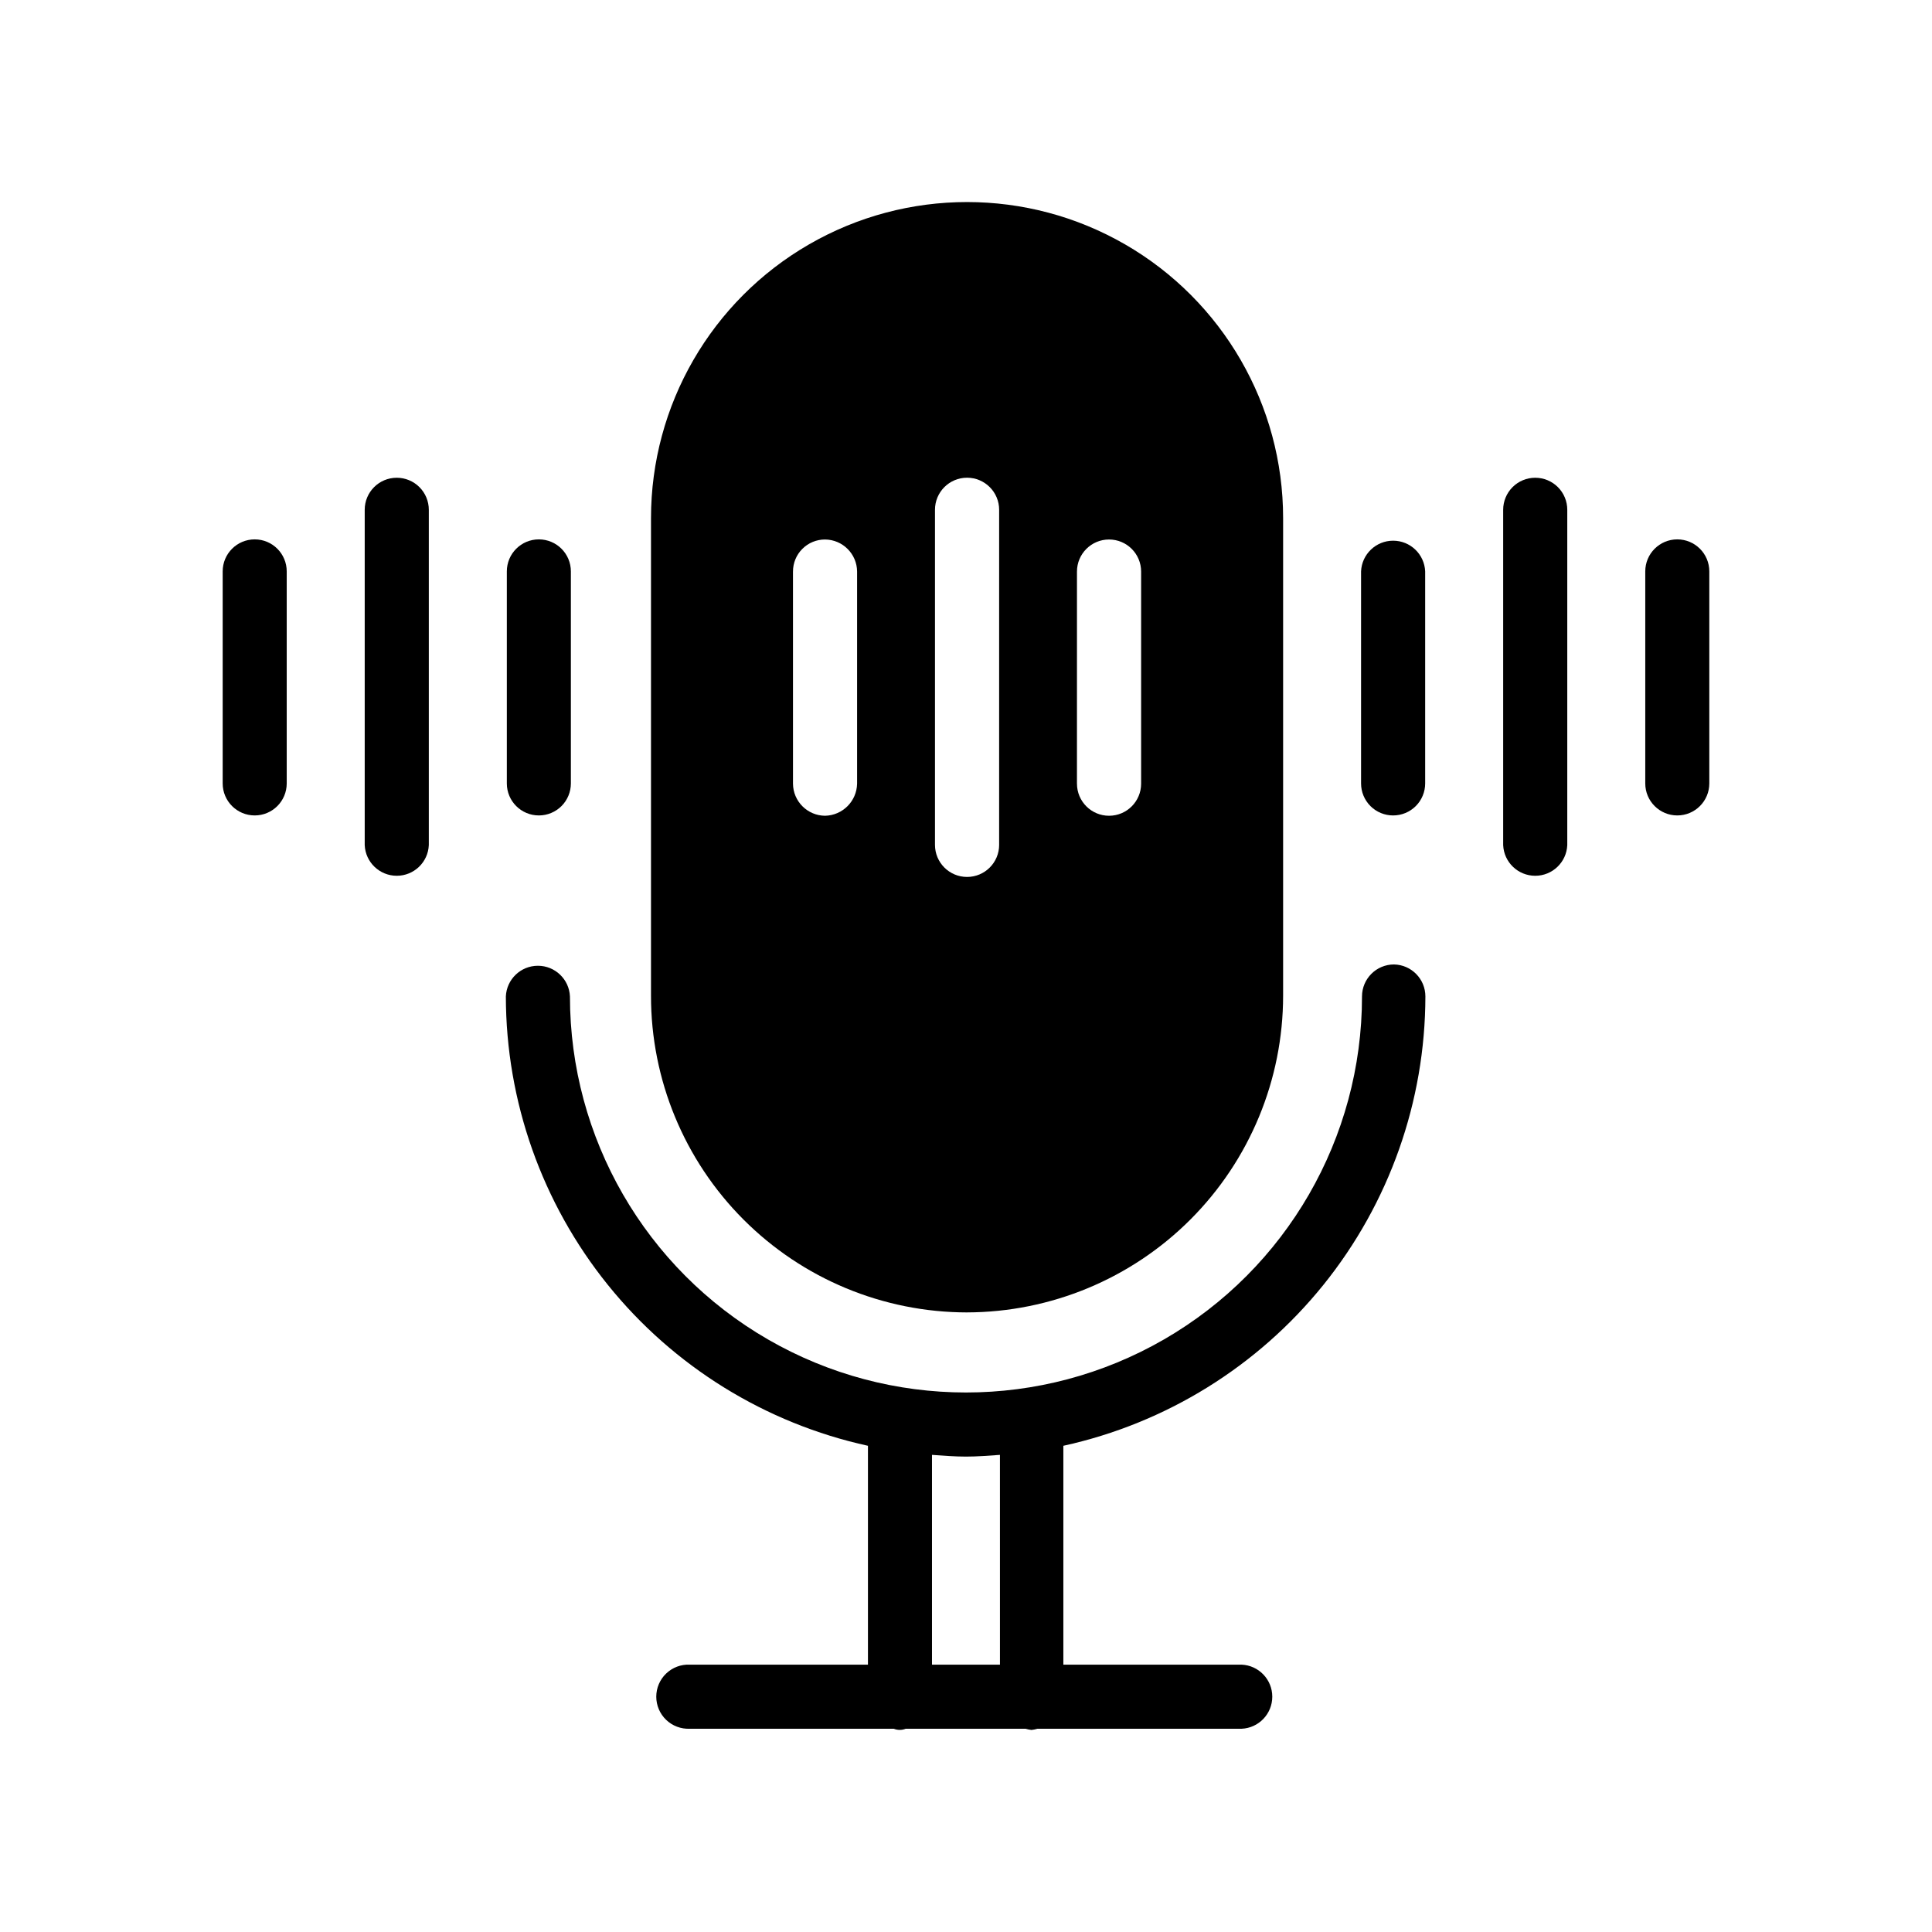 <?xml version="1.0" encoding="UTF-8"?>
<!-- Uploaded to: ICON Repo, www.svgrepo.com, Generator: ICON Repo Mixer Tools -->
<svg fill="#000000" width="800px" height="800px" version="1.1" viewBox="144 144 512 512" xmlns="http://www.w3.org/2000/svg">
 <g>
  <path d="m400.28 491.8c22.227-0.055 43.523-8.918 59.223-24.645 15.699-15.73 24.523-37.047 24.535-59.27v-126.58c0-29.926-15.965-57.574-41.879-72.539-25.914-14.961-57.844-14.961-83.758 0-25.914 14.965-41.879 42.613-41.879 72.539v126.57c-0.02 22.234 8.793 43.57 24.5 59.309 15.707 15.742 37.023 24.598 59.258 24.621zm29.125-140.12 0.004-56.207c0-4.695 3.805-8.5 8.5-8.5 4.695 0 8.5 3.805 8.5 8.5v56.207c0 4.695-3.805 8.504-8.5 8.504-4.695 0-8.5-3.809-8.5-8.504zm-20.625 16.215h0.004c0 4.699-3.809 8.504-8.504 8.504s-8.5-3.805-8.5-8.504v-88.793c0-4.695 3.805-8.504 8.5-8.504s8.504 3.809 8.504 8.504zm-54.633-72.422h0.004c-0.008-2.258 0.883-4.422 2.481-6.019 1.598-1.598 3.762-2.488 6.019-2.481 4.676 0.043 8.453 3.824 8.488 8.5v56.207c-0.094 4.652-3.836 8.402-8.488 8.504-4.68-0.035-8.465-3.824-8.5-8.504z"/>
  <path d="m513.2 360.1c2.25 0 4.406-0.891 6-2.484 1.59-1.59 2.484-3.75 2.484-6v-56.191c-0.195-4.547-3.941-8.137-8.492-8.137-4.555 0-8.301 3.59-8.496 8.137v56.191c0 2.254 0.898 4.414 2.492 6.008 1.594 1.59 3.758 2.481 6.012 2.477z"/>
  <path d="m550.86 270.61c-2.254-0.004-4.418 0.891-6.012 2.481-1.594 1.594-2.492 3.754-2.492 6.008v88.859c0.195 4.547 3.941 8.133 8.496 8.133 4.551 0 8.297-3.586 8.492-8.133v-88.859c0-2.254-0.895-4.41-2.484-6.004-1.594-1.59-3.75-2.484-6-2.484z"/>
  <path d="m588.5 286.94c-4.688 0-8.488 3.797-8.488 8.484v56.191c0 4.688 3.801 8.484 8.488 8.484 4.684 0 8.484-3.797 8.484-8.484v-56.191c0-4.688-3.801-8.484-8.484-8.484z"/>
  <path d="m211.5 286.94c-4.688 0-8.488 3.797-8.488 8.484v56.191c0 4.688 3.801 8.484 8.488 8.484s8.484-3.797 8.484-8.484v-56.191c0-4.688-3.797-8.484-8.484-8.484z"/>
  <path d="m249.14 270.61c-4.688 0-8.488 3.801-8.488 8.488v88.859c0.195 4.547 3.941 8.133 8.496 8.133 4.551 0 8.297-3.586 8.492-8.133v-88.859c0-2.254-0.895-4.414-2.492-6.008-1.594-1.59-3.758-2.484-6.008-2.481z"/>
  <path d="m286.8 360.1c2.254 0 4.41-0.891 6.004-2.484 1.59-1.59 2.484-3.75 2.484-6v-56.191c0-4.688-3.801-8.484-8.488-8.484-4.684 0-8.484 3.797-8.484 8.484v56.191c0 4.688 3.801 8.484 8.484 8.484z"/>
  <path d="m513.43 399.59c-4.688 0-8.484 3.797-8.484 8.484 0 37.496-20.004 72.145-52.477 90.891s-72.477 18.746-104.95 0c-32.473-18.746-52.477-53.395-52.477-90.891-0.195-4.547-3.938-8.137-8.492-8.137-4.555 0-8.297 3.59-8.492 8.137 0.039 27.809 9.574 54.773 27.023 76.426 17.449 21.652 41.77 36.699 68.934 42.648v58h-47.23c-2.316-0.102-4.574 0.75-6.246 2.356-1.676 1.602-2.621 3.82-2.621 6.137 0 2.32 0.945 4.539 2.621 6.141 1.672 1.605 3.93 2.453 6.246 2.356h54.082c1.008 0.402 2.137 0.402 3.148 0h31.773-0.004c0.516 0.152 1.043 0.258 1.574 0.316 0.535-0.059 1.062-0.164 1.574-0.316h54.098c4.551-0.195 8.137-3.941 8.137-8.496 0-4.551-3.586-8.297-8.137-8.492h-47.23v-58c27.16-5.953 51.477-21 68.922-42.652 17.449-21.652 26.98-48.613 27.02-76.422 0.004-4.617-3.691-8.391-8.312-8.484zm-104.43 185.56h-18.012v-55.594c2.992 0.203 5.969 0.457 9.004 0.457 3.039 0 6.016-0.25 9.004-0.457z"/>
 </g>
</svg>
